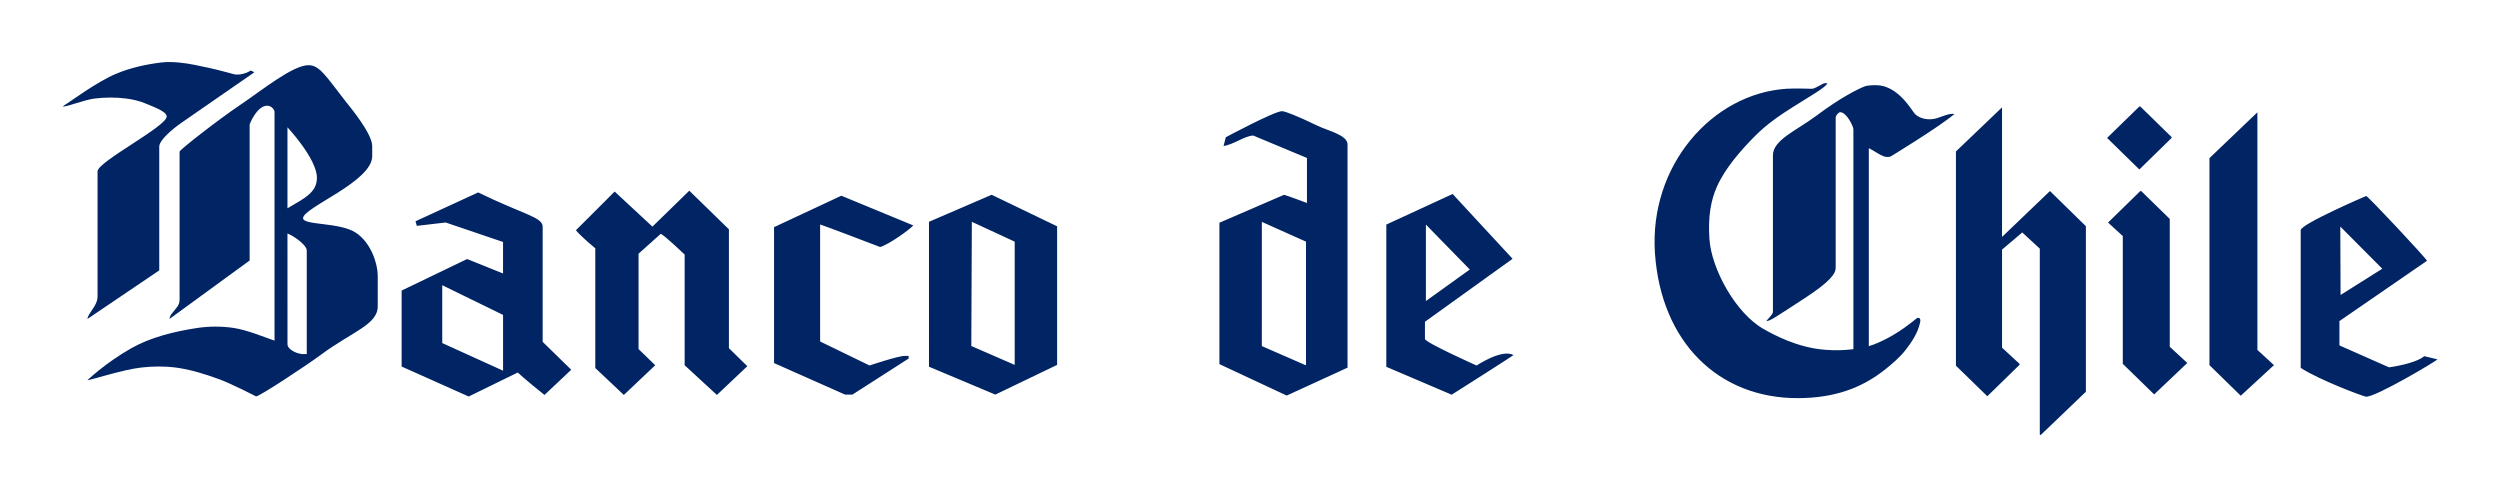 <?xml version="1.0" encoding="UTF-8" standalone="no"?>
<!-- Created with Inkscape (http://www.inkscape.org/) -->

<svg
   width="1000"
   height="198.986"
   viewBox="0 0 26458333 5264837.7"
   version="1.1"
   id="svg1"
   sodipodi:docname="bch-inverse.svg"
   inkscape:version="1.3.2 (091e20e, 2023-11-25, custom)"
   xml:space="preserve"
   xmlns:inkscape="http://www.inkscape.org/namespaces/inkscape"
   xmlns:sodipodi="http://sodipodi.sourceforge.net/DTD/sodipodi-0.dtd"
   xmlns="http://www.w3.org/2000/svg"
   xmlns:svg="http://www.w3.org/2000/svg"
   xmlns:rdf="http://www.w3.org/1999/02/22-rdf-syntax-ns#"
   xmlns:cc="http://creativecommons.org/ns#"
   xmlns:dc="http://purl.org/dc/elements/1.1/"><title
     id="title2">Banco de Chile</title><sodipodi:namedview
     id="namedview1"
     pagecolor="#ffffff"
     bordercolor="#666666"
     borderopacity="1.0"
     inkscape:showpageshadow="true"
     inkscape:pageopacity="0.0"
     inkscape:pagecheckerboard="false"
     inkscape:deskcolor="#d1d1d1"
     inkscape:document-units="px"
     showgrid="false"
     showborder="true"
     borderlayer="true"
     showguides="true"
     inkscape:zoom="0.5"
     inkscape:cx="480"
     inkscape:cy="22"
     inkscape:window-width="1366"
     inkscape:window-height="705"
     inkscape:window-x="-8"
     inkscape:window-y="-8"
     inkscape:window-maximized="1"
     inkscape:current-layer="layer1" /><defs
     id="defs1" /><g
     inkscape:label="Capa 1"
     inkscape:groupmode="layer"
     id="layer1"
     transform="translate(-14480920,-14460895)"><g
       style="fill:none;stroke-width:0.156"
       id="g2"
       transform="matrix(169833.9,0,0,169833.9,15057461,15122349)"><path
         fill-rule="evenodd"
         clip-rule="evenodd"
         d="M 6.649,0 C 7.009,-0.044 7.375,-0.032 7.736,0 8.4,0.059 9.054,0.212 9.706,0.353 10.202,0.461 11.182,0.729 11.182,0.729 c 0.114,0.031 0.312,0.029 0.464,0 0.202,-0.038 0.464,-0.135 0.574,-0.227 0.076,0.027 0.137,0.043 0.229,0.113 L 7.911,3.757 C 7.356,4.141 6.529,4.84 6.529,5.238 V 12.955 L 2.051,15.983 C 2.117,15.562 2.684,15.179 2.684,14.579 V 6.785 c 0,-0.605 4.309,-2.796 4.309,-3.422 0,-0.311 -0.82,-0.598 -1.283,-0.795 C 5.316,2.399 4.89,2.3 4.465,2.245 3.818,2.163 3.157,2.166 2.51,2.245 1.824,2.33 0.811,2.764 0.5,2.747 1.112,2.352 2.643,1.205 3.85,0.699 4.737,0.328 5.695,0.117 6.649,0 Z m 9.186,0.167 c 0.694,0 1.109,0.723 2.299,2.245 0.295,0.372 1.666,2.013 1.666,2.801 v 0.621 c 0,1.598 -4.309,3.201 -4.309,3.865 0,0.459 2.267,0.243 3.277,0.901 0.967,0.626 1.376,1.954 1.376,2.688 v 1.911 c 0,1.139 -1.6,1.571 -3.561,3.028 -0.863,0.637 -3.801,2.58 -4.019,2.58 0,0 -1.522,-0.788 -2.325,-1.08 C 9.372,19.413 8.481,19.132 7.567,19.011 c -0.722,-0.095 -1.461,-0.084 -2.184,0 -1.133,0.132 -3.157,0.788 -3.331,0.788 0,0 1.123,-1.078 2.734,-1.993 1.188,-0.675 2.688,-1.049 4.104,-1.262 0.756,-0.114 1.538,-0.115 2.294,0 0.873,0.133 2.103,0.653 2.529,0.788 V 3.082 c 0,-0.135 -0.18,-0.389 -0.459,-0.389 -0.639,0 -1.092,1.134 -1.092,1.177 v 8.469 l -4.997,3.643 c 0,0 0.026,-0.177 0.114,-0.291 C 7.62,15.251 7.796,15.141 7.796,14.752 V 5.554 c 0,-0.113 2.466,-2.031 3.79,-2.92 1.36,-0.913 3.26,-2.467 4.249,-2.467 z M 14.519,4.038 c 0,0 1.835,1.959 1.835,3.142 0,0.896 -0.705,1.247 -1.835,1.905 z m 0,6.618 c 0.175,0.043 1.202,0.648 1.202,1.069 v 6.445 h -0.229 c -0.36,0 -0.972,-0.275 -0.972,-0.615 z m 43.881,-2.413 4.08,1.965 v 8.636 l -3.85,1.851 -4.134,-1.738 V 9.927 Z m -18.841,-0.254 2.469,2.407 v 7.406 l 1.147,1.123 -1.895,1.792 -2.01,-1.851 v -6.898 c -0.033,-0.022 -1.256,-1.209 -1.491,-1.29 l -1.382,1.236 v 5.943 l 1.038,1.009 -1.955,1.851 -1.78,-1.679 v -7.46 c 0,0 -0.847,-0.691 -1.207,-1.123 l 2.414,-2.413 2.354,2.186 z m 9.475,0.313 4.484,1.851 c -0.208,0.248 -1.573,1.225 -2.07,1.344 0,0 -3.659,-1.398 -3.736,-1.403 v 7.292 l 3.08,1.495 c 0,0 1.775,-0.599 2.206,-0.599 0.049,0 0.126,0.016 0.229,0 v 0.167 l -3.501,2.245 H 49.264 L 44.84,18.73 V 10.261 Z M 26.403,8.097 c 2.791,1.366 4.019,1.533 4.019,2.132 v 7.179 l 1.78,1.738 -1.666,1.571 c -1.218,-0.972 -1.666,-1.398 -1.666,-1.398 l -3.058,1.495 -4.178,-1.868 v -4.734 l 4.08,-1.965 2.239,0.901 V 11.184 L 24.377,9.97 22.58,10.18 22.498,9.894 Z m 30.763,1.83 2.671,1.236 v 7.681 L 57.133,17.667 Z m -33.002,3.951 3.79,1.851 v 3.476 L 24.164,17.483 Z M 76.499,3.034 c 0.175,0 0.928,0.286 2.184,0.896 0.677,0.329 1.895,0.583 1.895,1.177 V 19.016 L 76.788,20.755 72.594,18.795 V 9.986 l 4.019,-1.738 c 0.142,0.016 1.436,0.507 1.436,0.507 V 5.948 L 74.697,4.55 c -0.546,0.032 -1.19,0.545 -1.846,0.659 l 0.142,-0.551 c 0,0 3.026,-1.625 3.506,-1.625 z m 10.628,5.16 3.736,4.038 -5.461,3.924 v 1.069 c 0,0.221 3.217,1.657 3.217,1.657 0,0 1.595,-1.063 2.299,-0.648 -0.038,0.049 -3.85,2.467 -3.85,2.467 l -4.074,-1.738 v -8.863 z m -11.889,1.738 2.752,1.231 v 7.686 h -0.055 l -2.698,-1.177 z m 10.223,0.167 2.736,2.801 -2.736,1.965 z m 51.816,7.811 1.032,0.95 -2.07,1.905 -1.949,-1.905 V 5.959 l 2.987,-2.855 z M 121.363,2.742 v 8.129 l 2.987,-2.861 2.239,2.191 V 20.517 l -2.812,2.693 h -0.06 V 11.6 l -1.092,-1.009 -1.262,1.069 v 6.11 l 1.092,1.009 v 0.059 l -2.009,1.959 -1.956,-1.905 V 5.544 l 2.873,-2.747 z m 8.558,0 h 0.06 l 1.95,1.905 v 0.054 l -2.01,1.965 -2.01,-1.965 z M 144.055,8.318 c 0.109,0 3.735,3.876 3.79,4.038 l -5.456,3.757 v 1.517 l 3.091,1.366 c 0,0 1.622,-0.21 2.195,-0.696 l 0.825,0.2 c -0.071,0.102 -3.796,2.326 -4.445,2.326 -0.142,0 -2.928,-1.042 -4.08,-1.798 v -8.577 c 0,-0.383 4.069,-2.132 4.08,-2.132 z M 129.981,8.01 h 0.055 l 1.78,1.738 v 7.967 l 1.092,1.009 -2.064,1.959 -1.955,-1.905 v -7.962 l -0.918,-0.842 z m 12.462,2.213 2.616,2.629 -2.599,1.635 z M 110.194,1.333 c 0.131,-0.076 0.285,-0.032 0.285,-0.032 -0.101,0.246 -1.062,0.79 -2.111,1.45 -0.881,0.554 -1.671,1.101 -2.373,1.805 -0.933,0.936 -1.888,2.041 -2.39,3.162 -0.386,0.862 -0.568,1.869 -0.477,3.266 0.12,1.868 1.627,4.637 3.386,5.63 0.541,0.302 2.062,1.164 3.85,1.29 0.634,0.045 1.061,0.038 1.737,-0.039 V 4.156 c 0,-0.167 -0.421,-1.058 -0.819,-1.058 -0.115,0 -0.284,0.205 -0.284,0.335 v 9.365 c 0,0.351 -0.334,0.853 -1.956,1.905 -1.66,1.08 -2.173,1.441 -2.353,1.403 0.038,-0.102 0.398,-0.387 0.398,-0.561 V 5.786 c 0,-0.961 1.442,-1.528 2.704,-2.467 1.573,-1.178 2.601,-1.664 3.013,-1.831 0.1,-0.047 0.471,-0.083 0.717,-0.075 1.381,0.006 2.244,1.625 2.414,1.792 0.323,0.323 0.87,0.401 1.321,0.281 0.257,-0.069 0.803,-0.335 1.147,-0.281 -0.928,0.793 -3.959,2.64 -3.959,2.64 -0.119,0.066 -0.325,0.051 -0.459,0 -0.328,-0.124 -0.541,-0.318 -0.923,-0.507 V 17.677 c 0.368,-0.108 0.906,-0.336 1.489,-0.676 0.488,-0.285 0.92,-0.604 1.211,-0.832 0.123,-0.096 0.176,-0.134 0.287,-0.23 0.044,-0.038 0.134,-0.041 0.175,0 0.093,0.093 0.033,0.267 0,0.394 -0.148,0.579 -0.499,1.097 -0.863,1.571 -0.357,0.464 -0.829,0.861 -1.269,1.213 -1.486,1.19 -3.19,1.782 -5.399,1.799 -5.019,0.032 -8.574,-3.514 -8.957,-9.014 -0.382,-5.473 3.567,-9.975 8.213,-10.267 0.677,-0.038 1.507,0.011 1.611,0 0.082,-0.01 0.359,-0.145 0.633,-0.303 z"
         fill="#002464"
         id="path1-8"
         style="stroke-width:0.156"
         sodipodi:nodetypes="aaacaccssccsssaaacaascssscssccaaacsaacsssccsssascscccscssccccccccccccccccccccccccccccccccsccccccccsccccccccccccccccccccccccscsccccccccccscccsccccccccccccccccccccccccccccccccccccccccccccccccsccccccscssccccccccccccccscsasccscsssscccsccsccccsccsssaaasccccs" /></g></g></svg>
